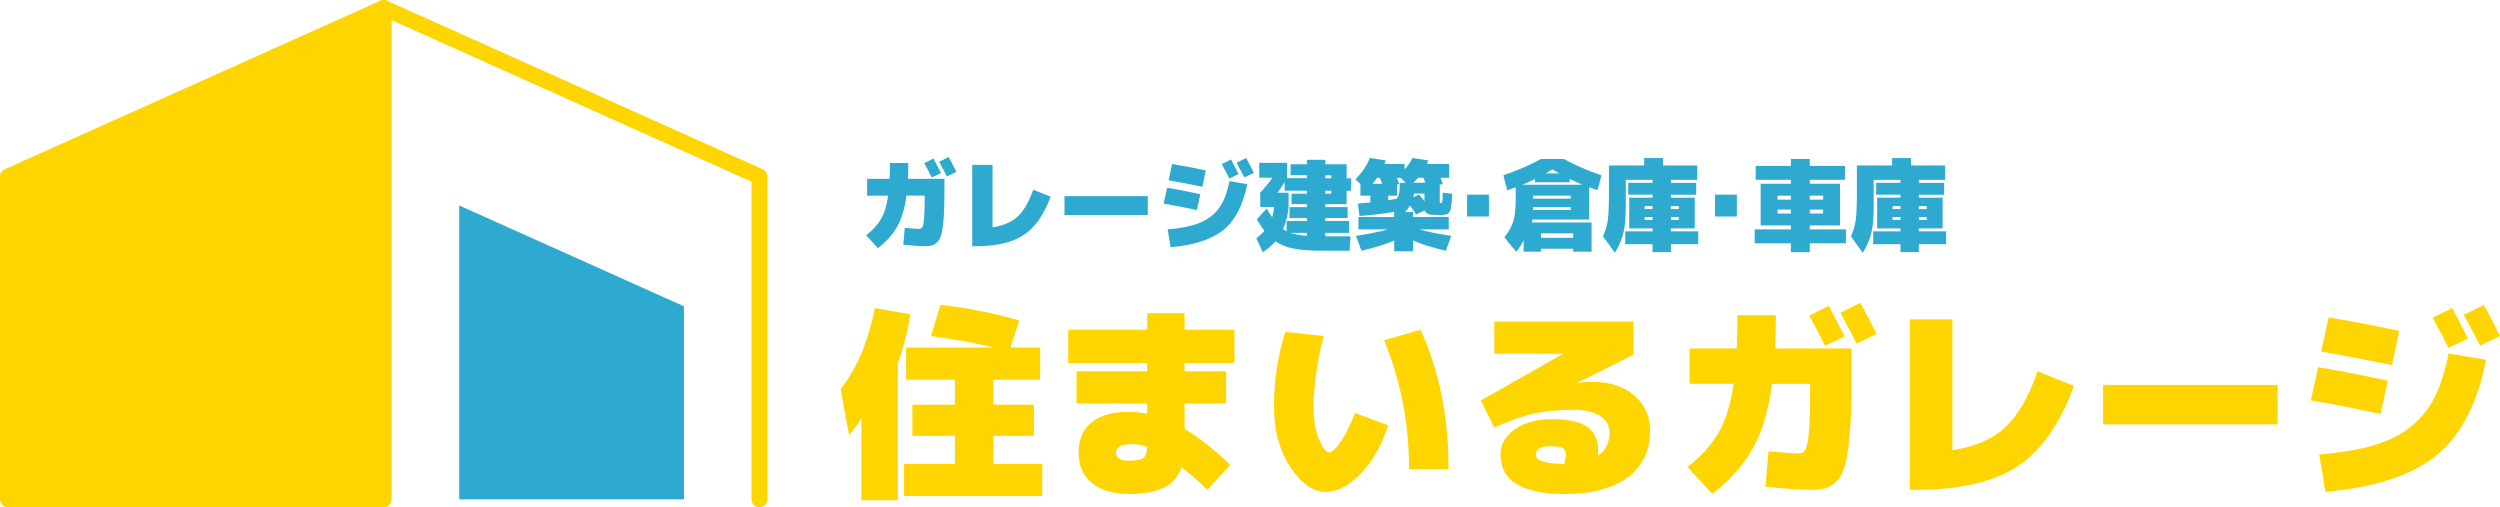 <?xml version="1.0" encoding="UTF-8"?>
<svg id="_レイヤー_1" data-name="レイヤー 1" xmlns="http://www.w3.org/2000/svg" viewBox="0 0 548.97 111.39">
  <defs>
    <style>
      .cls-1, .cls-2 {
        stroke: #ffd500;
        stroke-linecap: round;
        stroke-linejoin: round;
        stroke-width: 3.49px;
      }

      .cls-1, .cls-3 {
        fill: #ffd500;
      }

      .cls-2 {
        fill: none;
      }

      .cls-4 {
        fill: #2ea9d0;
      }
    </style>
  </defs>
  <g>
    <polyline class="cls-2" points="166.77 109.65 166.77 38.77 84.26 1.74"/>
    <polyline class="cls-4" points="150.19 109.65 150.19 67.26 100.84 45.12 100.84 109.65"/>
    <polygon class="cls-1" points="84.26 1.74 84.26 109.65 1.74 109.65 1.74 38.77 84.26 1.74"/>
  </g>
  <g>
    <path class="cls-3" d="M197.15,79.82v30.03h-7.99v-17.98c-1,1.58-1.92,2.78-2.74,3.61l-1.83-10.04c3.56-4.5,6.07-10.43,7.53-17.8l7.76,1.37c-.58,3.83-1.49,7.44-2.74,10.81ZM218.14,101.86h10.72v7.07h-30.34v-7.07h11.18v-6.16h-9.35v-6.84h9.35v-5.48h-10.72v-7.07h19.21c-4.38-1.06-8.96-1.9-13.74-2.51l2.05-6.84c5.63.58,11.41,1.72,17.34,3.42l-1.96,5.93h6.52v7.07h-10.27v5.48h8.9v6.84h-8.9v6.16Z"/>
    <path class="cls-3" d="M259.44,102.59c-.7,2.07-1.98,3.57-3.86,4.49-1.87.93-4.46,1.39-7.78,1.39s-6.12-.8-8.05-2.4c-1.93-1.6-2.9-3.84-2.9-6.73s.94-4.98,2.83-6.55c1.89-1.57,4.59-2.35,8.12-2.35,1.37,0,2.74.14,4.11.41v-2.24h-15.52v-7.07h15.52v-1.83h-17.34v-7.3h17.34v-3.65h8.21v3.65h10.95v7.3h-10.95v1.83h9.13v7.07h-9.13v5.57c3.1,1.86,6.45,4.49,10.04,7.89l-5.02,5.48c-2.13-2.04-4.03-3.7-5.7-4.97ZM248.71,97.52c-2.43,0-3.65.61-3.65,1.83s.91,1.83,2.74,1.83c1.61,0,2.69-.2,3.24-.59s.84-1.22.87-2.46c-1.16-.4-2.22-.59-3.19-.59Z"/>
    <path class="cls-3" d="M291.84,99.35c.61,0,1.44-.75,2.49-2.24,1.05-1.49,2.12-3.63,3.22-6.43l7.3,2.74c-1.55,4.56-3.6,8.14-6.16,10.72-2.56,2.58-5.07,3.88-7.53,3.88-2.8,0-5.4-1.81-7.8-5.43-2.4-3.62-3.6-8.05-3.6-13.28,0-5.87.84-11.35,2.51-16.43l8.44.91c-.67,2.25-1.22,4.85-1.64,7.8-.43,2.95-.64,5.52-.64,7.71,0,1.43.11,2.79.34,4.08.23,1.29.53,2.36.89,3.19.37.84.74,1.51,1.12,2.01.38.5.74.75,1.07.75ZM303.93,74.7l7.99-2.28c4.11,8.88,6.16,19.07,6.16,30.57h-8.67c0-10.04-1.83-19.47-5.48-28.29Z"/>
    <path class="cls-3" d="M358.69,77.9l-12.32,6.16v.05c1.22-.18,2.28-.27,3.19-.27,3.86,0,6.96,1,9.29,2.99s3.49,4.57,3.49,7.73c0,4.38-1.63,7.8-4.88,10.24-3.25,2.45-7.86,3.67-13.83,3.67-9.43,0-14.14-2.89-14.14-8.67,0-2.19,1.05-4.03,3.15-5.52,2.1-1.49,4.85-2.24,8.26-2.24s6.01.56,7.62,1.69c1.61,1.13,2.42,2.84,2.42,5.16,0,.52-.02.91-.05,1.19,1.7-1.19,2.56-2.88,2.56-5.07,0-1.52-.68-2.74-2.05-3.65-1.37-.91-3.35-1.37-5.93-1.37-3.29,0-6.13.27-8.53.8-2.4.53-5.34,1.56-8.81,3.08l-2.97-5.93,18.03-10.22v-.05h-15.06v-7.07h30.57v7.3ZM343.45,101.86c.27-.85.41-1.54.41-2.05,0-.67-.24-1.14-.71-1.42-.47-.27-1.38-.41-2.71-.41-2.13,0-3.19.61-3.19,1.83,0,1.37,2.07,2.05,6.21,2.05Z"/>
    <path class="cls-3" d="M376.03,108.47l-5.48-5.93c2.98-2.31,5.25-4.81,6.82-7.51,1.57-2.69,2.67-6.27,3.31-10.75h-9.67v-7.76h10.36c.09-2.25.14-4.68.14-7.3h8.44c0,2.59-.05,5.02-.14,7.3h16.79v5.93c0,4.56-.1,8.33-.3,11.29-.2,2.97-.49,5.39-.87,7.28-.38,1.89-.96,3.29-1.73,4.22-.78.93-1.61,1.54-2.49,1.85-.88.3-2.05.46-3.51.46-2.5,0-5.84-.23-10.04-.68l.68-7.76c3.47.3,5.67.46,6.62.46.64,0,1.12-.25,1.44-.75.32-.5.58-1.69.78-3.56.2-1.87.3-4.69.3-8.46v-2.51h-8.35c-.76,5.78-2.17,10.5-4.22,14.15-2.05,3.65-5.01,7-8.88,10.04ZM405.05,73.88l-4.29,2.05c-.97-2.01-2.13-4.21-3.47-6.62l4.29-2.14c1.25,2.34,2.4,4.58,3.47,6.71ZM412.07,73.34l-4.38,2.1c-1.64-3.16-2.83-5.42-3.56-6.75l4.38-2.19c1.4,2.56,2.58,4.84,3.56,6.84Z"/>
    <path class="cls-3" d="M447.44,81.55l7.98,3.19c-3.07,8.4-7.22,14.3-12.46,17.71-5.23,3.41-12.64,5.11-22.22,5.11h-1.37v-37.42h9.36v28.7c4.93-.73,8.79-2.4,11.59-5,2.8-2.6,5.17-6.7,7.12-12.3Z"/>
    <path class="cls-3" d="M461.81,93.19v-8.67h38.33v8.67h-38.33Z"/>
    <path class="cls-3" d="M507.44,87.94l1.6-7.3c4.35.7,9.45,1.69,15.29,2.97l-1.6,7.3c-5.84-1.28-10.94-2.27-15.29-2.97ZM545.91,78.99c-1.89,9.61-5.51,16.61-10.88,20.99-5.37,4.38-13.5,7.06-24.39,8.03l-1.37-8.21c4.71-.4,8.65-1.05,11.79-1.96,3.15-.91,5.86-2.24,8.12-3.99,2.27-1.75,4.05-3.91,5.36-6.48s2.36-5.82,3.15-9.74l8.21,1.37ZM525.24,80.18c-5.51-1.16-10.68-2.14-15.51-2.97l1.6-7.53c4.84.82,10.01,1.81,15.52,2.97l-1.6,7.53ZM541.94,74.34l-4.29,2.05c-.97-2.01-2.13-4.21-3.47-6.62l4.29-2.14c1.25,2.34,2.4,4.58,3.47,6.71ZM548.97,73.79l-4.38,2.1c-1.64-3.16-2.83-5.42-3.56-6.75l4.38-2.19c1.4,2.56,2.58,4.84,3.56,6.84Z"/>
  </g>
  <g>
    <path class="cls-4" d="M192.8,54.51l-2.61-2.83c1.42-1.1,2.51-2.3,3.26-3.58.75-1.28,1.27-2.99,1.58-5.13h-4.62v-3.7h4.94c.04-1.07.07-2.24.07-3.48h4.03c0,1.23-.02,2.4-.07,3.48h8.01v2.83c0,2.18-.05,3.97-.14,5.39-.09,1.42-.23,2.57-.41,3.47-.18.9-.46,1.57-.83,2.01-.37.44-.77.74-1.19.88-.42.15-.98.22-1.68.22-1.19,0-2.79-.11-4.79-.33l.33-3.7c1.65.15,2.71.22,3.16.22.3,0,.53-.12.69-.36.15-.24.28-.81.37-1.7.09-.89.14-2.24.14-4.04v-1.2h-3.99c-.36,2.76-1.03,5.01-2.01,6.75s-2.39,3.34-4.24,4.79ZM206.65,38l-2.05.98c-.46-.96-1.02-2.01-1.66-3.16l2.05-1.02c.6,1.12,1.15,2.19,1.65,3.2ZM210.01,37.74l-2.09,1c-.78-1.51-1.35-2.58-1.7-3.22l2.09-1.05c.67,1.22,1.23,2.31,1.7,3.27Z"/>
    <path class="cls-4" d="M226.89,41.66l3.81,1.52c-1.47,4.01-3.45,6.82-5.95,8.45-2.5,1.63-6.03,2.44-10.61,2.44h-.65v-17.86h4.46v13.7c2.35-.35,4.2-1.14,5.53-2.38,1.34-1.24,2.47-3.2,3.4-5.87Z"/>
    <path class="cls-4" d="M233.75,47.21v-4.14h18.29v4.14h-18.29Z"/>
    <path class="cls-4" d="M255.52,44.71l.76-3.48c2.08.33,4.51.81,7.3,1.42l-.76,3.48c-2.79-.61-5.22-1.08-7.3-1.42ZM273.88,40.44c-.9,4.59-2.63,7.93-5.19,10.02-2.56,2.09-6.44,3.37-11.64,3.83l-.65-3.92c2.25-.19,4.13-.5,5.63-.94s2.79-1.07,3.88-1.91c1.08-.83,1.93-1.87,2.56-3.09.62-1.23,1.12-2.78,1.5-4.65l3.92.65ZM264.02,41.01c-2.63-.55-5.1-1.02-7.4-1.42l.76-3.59c2.31.39,4.78.86,7.4,1.42l-.76,3.59ZM271.99,38.22l-2.05.98c-.46-.96-1.02-2.01-1.66-3.16l2.05-1.02c.6,1.12,1.15,2.19,1.65,3.2ZM275.34,37.96l-2.09,1c-.78-1.51-1.35-2.58-1.7-3.22l2.09-1.05c.67,1.22,1.23,2.31,1.7,3.27Z"/>
    <path class="cls-4" d="M295.7,36.11v3.05h.98v2.72h-.98v2.94h-4.68v.65h4.9v2.4h-4.9v.65h5.23v2.61h-5.23v.76h5.55l-.22,3.16h-5.99c-2.57,0-4.65-.15-6.24-.46-1.59-.3-2.94-.83-4.06-1.59-.78.93-1.71,1.72-2.77,2.37l-1.42-3.05c.74-.58,1.34-1.12,1.79-1.61-.49-.62-1.05-1.47-1.68-2.53l2.18-2.4c.45.8.85,1.45,1.2,1.96.2-.68.33-1.44.39-2.29h-3.01v-3.16c.94-.99,1.84-2.08,2.68-3.27h-2.9v-3.27h6.1v3.27s-.03.03-.04.05c-.01.02-.02.04-.02.05h4.42v-.65h-3.59v-2.4h3.59v-.98h4.03v.98h4.68ZM286.99,42.53v-.65h-4.9v-1.89c-.44.73-.96,1.5-1.57,2.33h2.44v3.16c-.17,1.8-.58,3.4-1.22,4.81.26.19.52.35.78.48v-2.24h4.46v-.65h-3.81v-2.4h3.81v-.65h-3.38v-2.29h3.38ZM286.99,51.79v-.65h-3.59c.91.32,2.11.54,3.59.65ZM291.02,38.5v.65h1.31v-.65h-1.31ZM291.02,42.53h1.31v-.65h-1.31v.65Z"/>
    <path class="cls-4" d="M318.68,51.79l-1.2,3.27c-2.8-.65-5.2-1.4-7.19-2.24v2.35h-4.14v-2.35c-1.99.84-4.38,1.59-7.19,2.24l-1.2-3.27c2.93-.44,5.26-.91,6.99-1.42h-6.45v-2.72h7.84v-.98l-.13-.13c-2.19.39-4.69.69-7.49.89l-.33-2.72c.1-.01,1.01-.1,2.72-.26v-1.48h-2.18v-2.55l-1.09-1.05c1.42-1.41,2.47-2.97,3.16-4.68l3.48.54c-.03.1-.08.24-.14.42-.07.18-.11.29-.12.34h4.4v1.2c.77-.81,1.35-1.65,1.74-2.5l3.48.54c-.09.28-.18.53-.28.76h4.86v3.05h-1.9c.12.29.28.73.48,1.31l-.65.26v3.77c0,.15.07.22.22.22.19,0,.3-.09.34-.28.04-.19.07-.86.1-2l2.07.22c-.03.65-.05,1.16-.08,1.52-.02.36-.06.74-.12,1.13-.06.39-.11.68-.15.85s-.14.36-.28.54-.27.31-.37.37-.29.12-.55.17c-.27.06-.51.09-.73.09h-.98c-.96,0-1.63-.07-2.01-.21-.38-.14-.63-.4-.73-.79l-1.94.89c-.36-.65-.8-1.31-1.31-1.98-.3.52-.67,1-1.11,1.44h1.76v1.09h7.84v2.72h-6.45c1.73.51,4.06.98,6.99,1.42ZM303.5,40.35c-.06-.15-.14-.36-.25-.65-.11-.29-.19-.51-.25-.65h-.59c-.38.54-.72.97-1.02,1.31h2.11ZM306.72,43.64c.42-.6.63-1.39.63-2.37v-1.13h1.31l-1.09-1.09h-.81c.12.29.28.73.48,1.31l-.44.17v2.44h-1.96v.98c1.06-.16,1.68-.26,1.87-.3ZM312.99,40.13c-.14-.39-.28-.75-.41-1.09h-1.18c-.29.33-.65.7-1.07,1.09h2.66ZM310.36,43.31l1.24-.57c.45.51.85,1,1.2,1.48v-1.7h-2.29c-.06.35-.11.61-.15.78Z"/>
    <path class="cls-4" d="M322.16,47.54v-4.79h4.79v4.79h-4.79Z"/>
    <path class="cls-4" d="M343.39,34.91c2.45,1.35,5.21,2.55,8.28,3.59l-.87,3.27c-.12-.03-.73-.25-1.85-.65v7.08h-12.44c-.01.15-.05.36-.11.65h13.09v6.42h-4.03v-.65h-7.08v.65h-3.81v-2.57c-.39.94-.94,1.8-1.63,2.57l-2.61-3.16c.93-1.13,1.58-2.29,1.95-3.47.37-1.18.55-2.75.55-4.69v-2.83c-1.12.41-1.73.62-1.85.65l-.87-3.27c3.06-1.05,5.82-2.24,8.28-3.59h5.01ZM337.08,39.31c-1.22.58-2.16,1-2.81,1.26h13.24c-.65-.26-1.59-.68-2.81-1.26v.72h-7.62v-.72ZM336.64,43.62h8.28v-.65h-8.28v.65ZM336.64,45.47v.65h8.28v-.65h-8.28ZM338.38,52.22h7.08v-.98h-7.08v.98ZM339.43,38.07h2.92c-.54-.3-1.02-.6-1.46-.87-.44.28-.92.57-1.46.87Z"/>
    <path class="cls-4" d="M372.14,43.4v6.75h-5.23v.65h5.99v2.83h-5.99v1.74h-4.03v-1.74h-5.99v-2.83h5.99v-.65h-5.12v-6.75h5.12v-.65h-5.34v-2.61h5.34v-.65h-5.88v5.77c0,2.44-.17,4.39-.51,5.85s-.97,2.92-1.88,4.39l-2.61-3.59c.54-1.21.89-2.4,1.06-3.59.17-1.19.25-3.26.25-6.21v-5.77h7.73v-1.63h4.14v1.63h7.51v3.16h-5.77v.65h5.55v2.61h-5.55v.65h5.23ZM362.88,45.91v-.65h-1.74v.65h1.74ZM362.88,47.65h-1.74v.65h1.74v-.65ZM366.91,45.91h1.74v-.65h-1.74v.65ZM366.91,47.65v.65h1.74v-.65h-1.74Z"/>
    <path class="cls-4" d="M376.6,47.54v-4.79h4.79v4.79h-4.79Z"/>
    <path class="cls-4" d="M393.26,49.5h-6.64v-9.15h6.64v-.87h-7.73v-3.05h7.73v-1.52h4.14v1.52h7.73v3.05h-7.73v.87h6.64v9.15h-6.64v.87h7.95v3.05h-7.95v1.96h-4.14v-1.96h-7.95v-3.05h7.95v-.87ZM393.26,42.97h-2.94v.87h2.94v-.87ZM393.26,46.89v-.87h-2.94v.87h2.94ZM397.4,42.97v.87h2.94v-.87h-2.94ZM397.4,46.89h2.94v-.87h-2.94v.87Z"/>
    <path class="cls-4" d="M426.58,43.4v6.75h-5.23v.65h5.99v2.83h-5.99v1.74h-4.03v-1.74h-5.99v-2.83h5.99v-.65h-5.12v-6.75h5.12v-.65h-5.34v-2.61h5.34v-.65h-5.88v5.77c0,2.44-.17,4.39-.51,5.85s-.97,2.92-1.88,4.39l-2.61-3.59c.54-1.21.89-2.4,1.06-3.59.17-1.19.25-3.26.25-6.21v-5.77h7.73v-1.63h4.14v1.63h7.51v3.16h-5.77v.65h5.55v2.61h-5.55v.65h5.23ZM417.33,45.91v-.65h-1.74v.65h1.74ZM417.33,47.65h-1.74v.65h1.74v-.65ZM421.36,45.91h1.74v-.65h-1.74v.65ZM421.36,47.65v.65h1.74v-.65h-1.74Z"/>
  </g>
</svg>